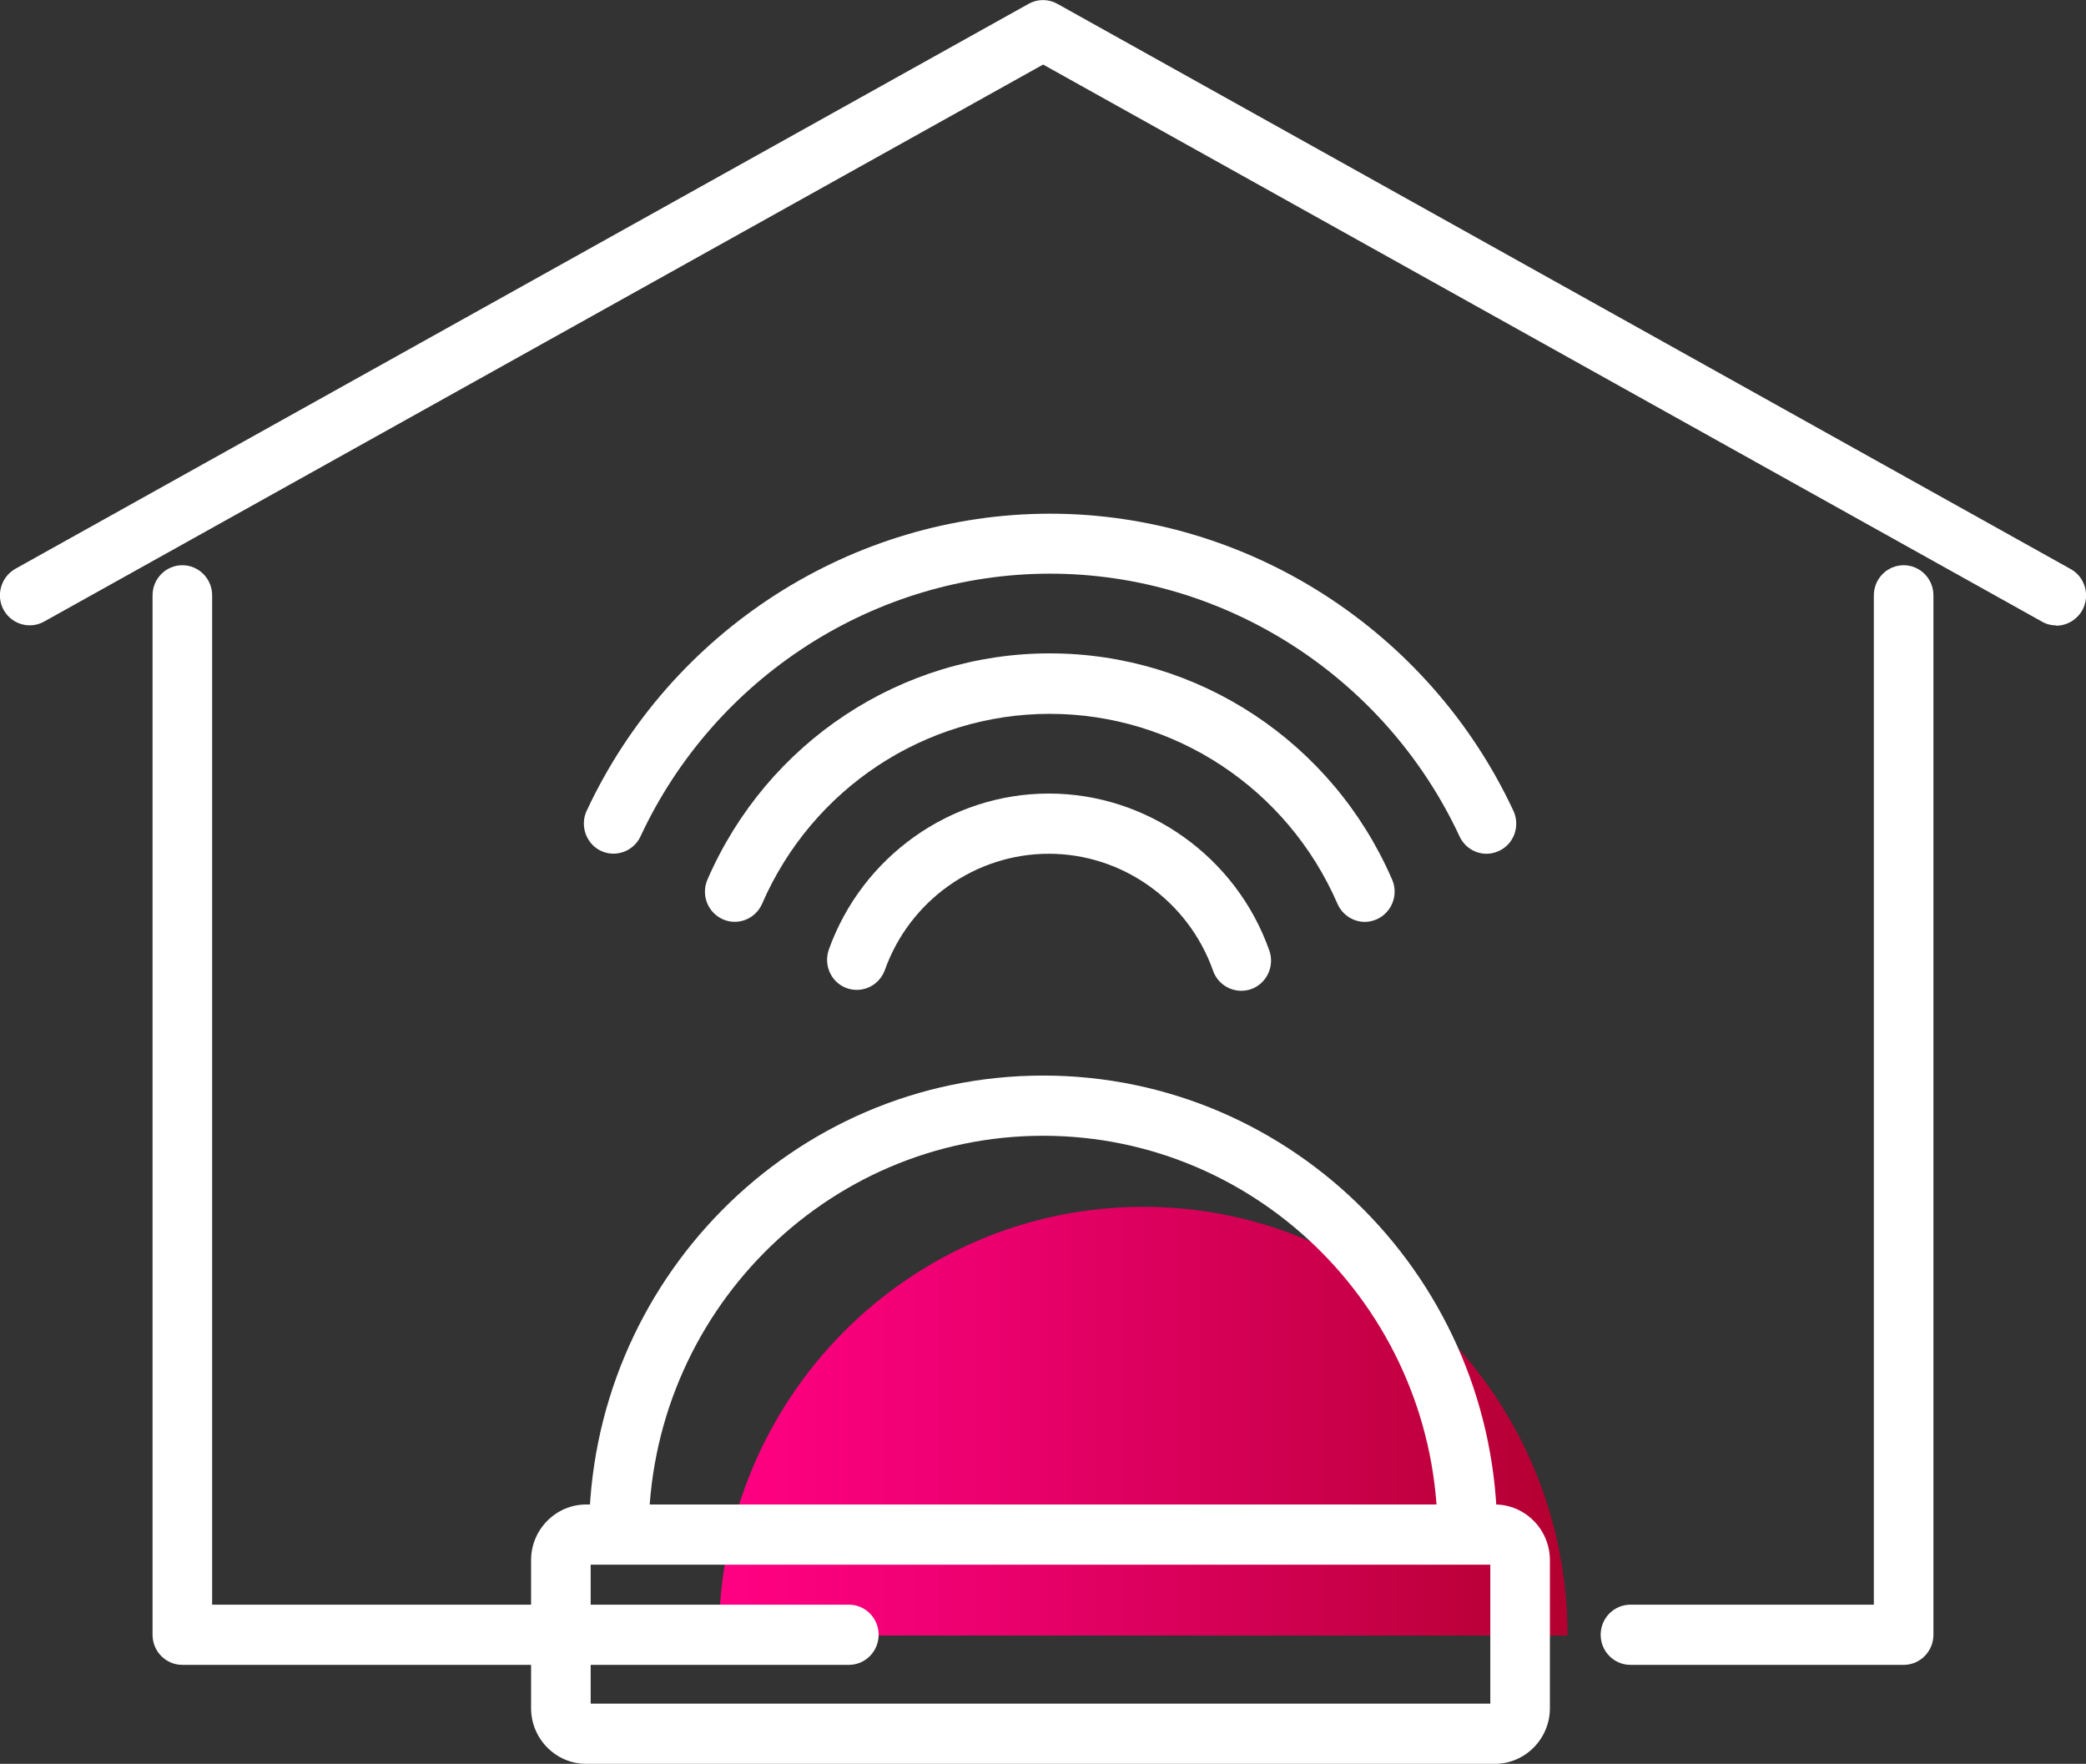 <svg width="123" height="104" viewBox="0 0 123 104" fill="none" xmlns="http://www.w3.org/2000/svg">
<rect x="0" y="0" width="123" height="104" fill="#333333" stroke="none"/>
<g clip-path="url(#clip0_1007_867)">
<path d="M42.392 96.432C42.392 82.473 53.594 71.156 67.41 71.156C81.227 71.156 92.429 82.473 92.429 96.432H42.392Z" fill="url(#paint0_linear_1007_867)"/>
<path d="M121.243 36.877C120.962 36.877 120.667 36.806 120.4 36.65L61.507 3.806L2.6 36.65C1.757 37.119 0.689 36.82 0.211 35.954C-0.253 35.102 0.056 34.023 0.9 33.54L60.65 0.227C61.184 -0.071 61.816 -0.071 62.35 0.227L122.1 33.554C122.944 34.023 123.253 35.102 122.789 35.968C122.466 36.551 121.861 36.891 121.243 36.891V36.877Z" fill="white"/>
<path d="M112.247 98.164H96.14C95.17 98.164 94.383 97.369 94.383 96.389C94.383 95.409 95.17 94.614 96.14 94.614H110.49V35.102C110.49 34.122 111.278 33.327 112.247 33.327C113.217 33.327 114.004 34.122 114.004 35.102V96.389C114.004 97.369 113.217 98.164 112.247 98.164Z" fill="white"/>
<path d="M50.051 98.164H10.752C9.782 98.164 8.995 97.369 8.995 96.389V35.102C8.995 34.122 9.782 33.327 10.752 33.327C11.722 33.327 12.509 34.122 12.509 35.102V94.614H50.051C51.021 94.614 51.808 95.409 51.808 96.389C51.808 97.369 51.021 98.164 50.051 98.164Z" fill="white"/>
<path d="M86.526 92.243C85.556 92.243 84.769 91.447 84.769 90.468C84.769 77.517 74.34 66.967 61.507 66.967C48.675 66.967 38.245 77.503 38.245 90.468C38.245 91.447 37.458 92.243 36.488 92.243C35.519 92.243 34.731 91.447 34.731 90.468C34.731 75.558 46.735 63.417 61.507 63.417C76.28 63.417 88.283 75.543 88.283 90.468C88.283 91.447 87.496 92.243 86.526 92.243Z" fill="white"/>
<path d="M88.142 104H34.562C32.777 104 31.315 102.523 31.315 100.72V91.987C31.315 90.184 32.777 88.707 34.562 88.707H88.142C89.927 88.707 91.389 90.184 91.389 91.987V100.72C91.389 102.523 89.927 104 88.142 104ZM34.829 100.45H87.875V92.257H34.829V100.45Z" fill="white"/>
<path d="M80.482 54.357C79.807 54.357 79.16 53.96 78.865 53.292C75.914 46.491 69.251 42.089 61.9 42.089C54.549 42.089 47.887 46.491 44.935 53.292C44.542 54.187 43.502 54.599 42.616 54.201C41.731 53.803 41.323 52.767 41.717 51.858C45.23 43.764 53.144 38.524 61.9 38.524C70.657 38.524 78.57 43.75 82.084 51.858C82.478 52.753 82.07 53.803 81.184 54.201C80.96 54.3 80.721 54.357 80.482 54.357Z" fill="white"/>
<path d="M87.65 50.339C86.99 50.339 86.357 49.955 86.062 49.316C81.677 39.902 72.203 33.824 61.915 33.824C51.626 33.824 42.153 39.902 37.767 49.316C37.36 50.197 36.305 50.58 35.434 50.168C34.562 49.756 34.183 48.691 34.591 47.811C39.552 37.161 50.277 30.288 61.915 30.288C73.553 30.288 84.277 37.175 89.239 47.811C89.646 48.691 89.281 49.756 88.395 50.168C88.156 50.282 87.903 50.339 87.65 50.339Z" fill="white"/>
<path d="M73.187 58.418C72.471 58.418 71.782 57.964 71.529 57.24C70.067 53.108 66.174 50.339 61.844 50.339C57.515 50.339 53.636 53.093 52.174 57.197C51.837 58.12 50.839 58.589 49.925 58.262C49.012 57.935 48.548 56.913 48.871 55.99C50.839 50.495 56.054 46.789 61.844 46.789C67.635 46.789 72.892 50.509 74.846 56.047C75.169 56.97 74.691 57.992 73.778 58.319C73.581 58.39 73.384 58.418 73.187 58.418Z" fill="white"/>
</g>
<defs>
<linearGradient id="paint0_linear_1007_867" x1="42.392" y1="83.794" x2="92.415" y2="83.794" gradientUnits="userSpaceOnUse">
<stop offset="0.01" stop-color="#FF0083"/>
<stop offset="0.27" stop-color="#EF0072"/>
<stop offset="0.77" stop-color="#C70046"/>
<stop offset="1" stop-color="#B30030"/>
</linearGradient>
<clipPath id="clip0_1007_867">
<rect width="123" height="104" fill="white"/>
</clipPath>
</defs>
</svg>
